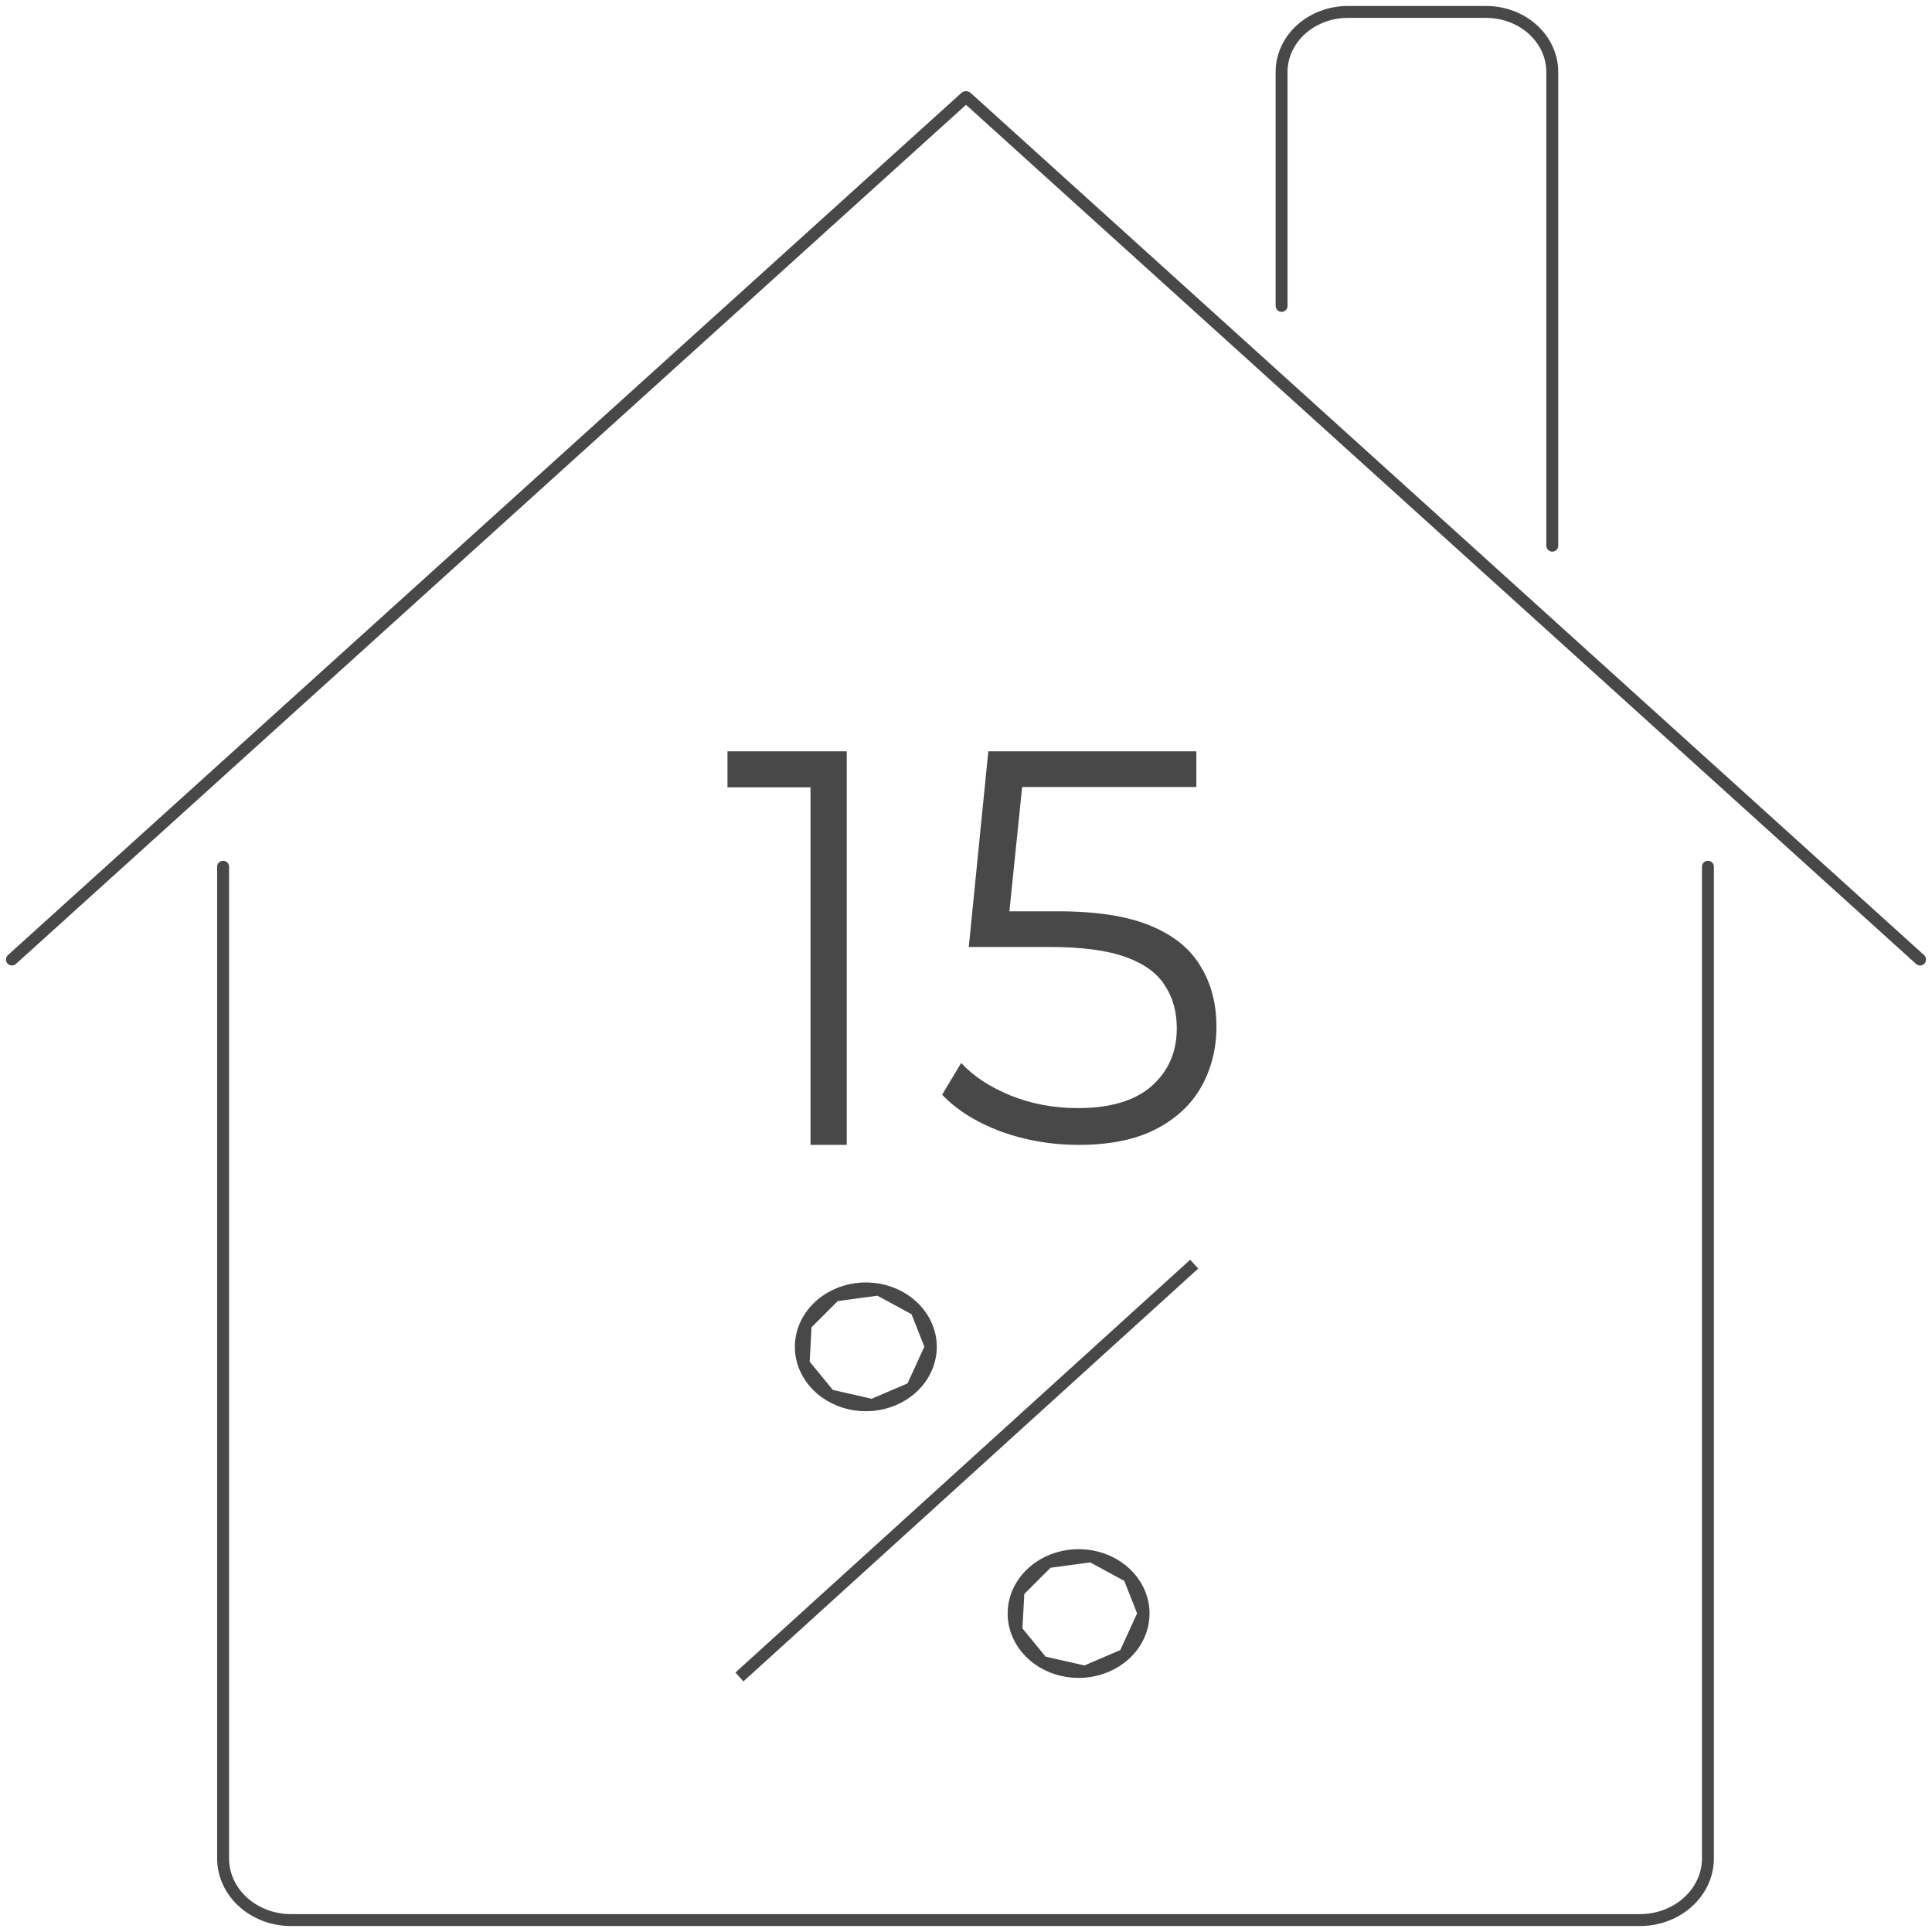 <?xml version="1.0" encoding="UTF-8"?> <svg xmlns="http://www.w3.org/2000/svg" width="162" height="162" viewBox="0 0 162 162" fill="none"><path d="M161 80.456L81.047 8.156" stroke="#484848" stroke-miterlimit="10" stroke-linecap="round" stroke-linejoin="round"></path><path d="M1 80.456L80.956 8.156" stroke="#484848" stroke-miterlimit="10" stroke-linecap="round" stroke-linejoin="round"></path><path d="M107.461 25.649V6.04C107.461 3.257 109.956 1 113.024 1H124.602C127.672 1 130.16 3.257 130.16 6.04V45.754" stroke="#484848" stroke-miterlimit="10" stroke-linecap="round" stroke-linejoin="round"></path><path d="M143.211 72.677V155.825C143.211 158.685 140.653 161 137.508 161H24.409C21.259 161 18.707 158.685 18.707 155.825V72.677" stroke="#484848" stroke-miterlimit="10" stroke-linecap="round" stroke-linejoin="round"></path><path d="M90.982 140.172C92.248 140.058 93.425 139.55 94.313 138.743L90.982 140.172ZM90.982 140.172C89.715 140.286 88.448 139.996 87.397 139.36M90.982 140.172L87.397 139.36M87.397 139.36C86.347 138.723 85.583 137.783 85.223 136.707M87.397 139.36L85.223 136.707M85.223 136.707C84.864 135.632 84.925 134.479 85.399 133.439M85.223 136.707L85.399 133.439M85.399 133.439C85.874 132.397 86.738 131.527 87.854 130.985M85.399 133.439L87.854 130.985M87.854 130.985C88.971 130.443 90.264 130.267 91.512 130.492M87.854 130.985L91.512 130.492M91.512 130.492C92.759 130.717 93.873 131.326 94.668 132.205M91.512 130.492L94.668 132.205M94.668 132.205C95.462 133.083 95.89 134.176 95.89 135.295L94.668 132.205ZM95.89 135.296C95.889 136.578 95.329 137.819 94.313 138.743L95.89 135.296Z" stroke="#484848"></path><path d="M73.142 117.81C74.408 117.696 75.585 117.188 76.473 116.381L73.142 117.81ZM73.142 117.81C71.875 117.923 70.608 117.634 69.557 116.997M73.142 117.81L69.557 116.997M69.557 116.997C68.507 116.361 67.743 115.42 67.383 114.344M69.557 116.997L67.383 114.344M67.383 114.344C67.024 113.27 67.085 112.116 67.559 111.076M67.383 114.344L67.559 111.076M67.559 111.076C68.034 110.035 68.898 109.164 70.014 108.622M67.559 111.076L70.014 108.622M70.014 108.622C71.131 108.08 72.424 107.905 73.672 108.13M70.014 108.622L73.672 108.13M73.672 108.13C74.919 108.355 76.033 108.964 76.828 109.843M73.672 108.13L76.828 109.843M76.828 109.843C77.622 110.721 78.05 111.813 78.05 112.933L76.828 109.843ZM78.05 112.933C78.05 114.216 77.489 115.457 76.473 116.381L78.05 112.933Z" stroke="#484848"></path><path d="M100.136 106L62 140.615" stroke="#484848"></path><path d="M67.962 96V64.414L69.312 66.017H61V63H71V96H67.962Z" fill="#484848"></path><path d="M90.432 96C88.154 96 85.984 95.626 83.919 94.878C81.854 94.099 80.215 93.071 79 91.793L80.594 89.129C81.596 90.219 82.962 91.123 84.693 91.84C86.454 92.557 88.352 92.915 90.386 92.915C93.088 92.915 95.138 92.307 96.535 91.092C97.962 89.846 98.675 88.225 98.675 86.231C98.675 84.829 98.341 83.629 97.673 82.632C97.036 81.603 95.943 80.809 94.394 80.248C92.846 79.687 90.72 79.406 88.018 79.406H81.232L82.871 63H100.315V65.992H84.192L85.877 64.356L84.465 78.098L82.78 76.415H88.746C91.965 76.415 94.546 76.82 96.489 77.63C98.432 78.441 99.829 79.578 100.679 81.043C101.56 82.476 102 84.159 102 86.091C102 87.929 101.575 89.612 100.725 91.139C99.875 92.635 98.599 93.819 96.899 94.691C95.199 95.564 93.043 96 90.432 96Z" fill="#484848"></path></svg> 